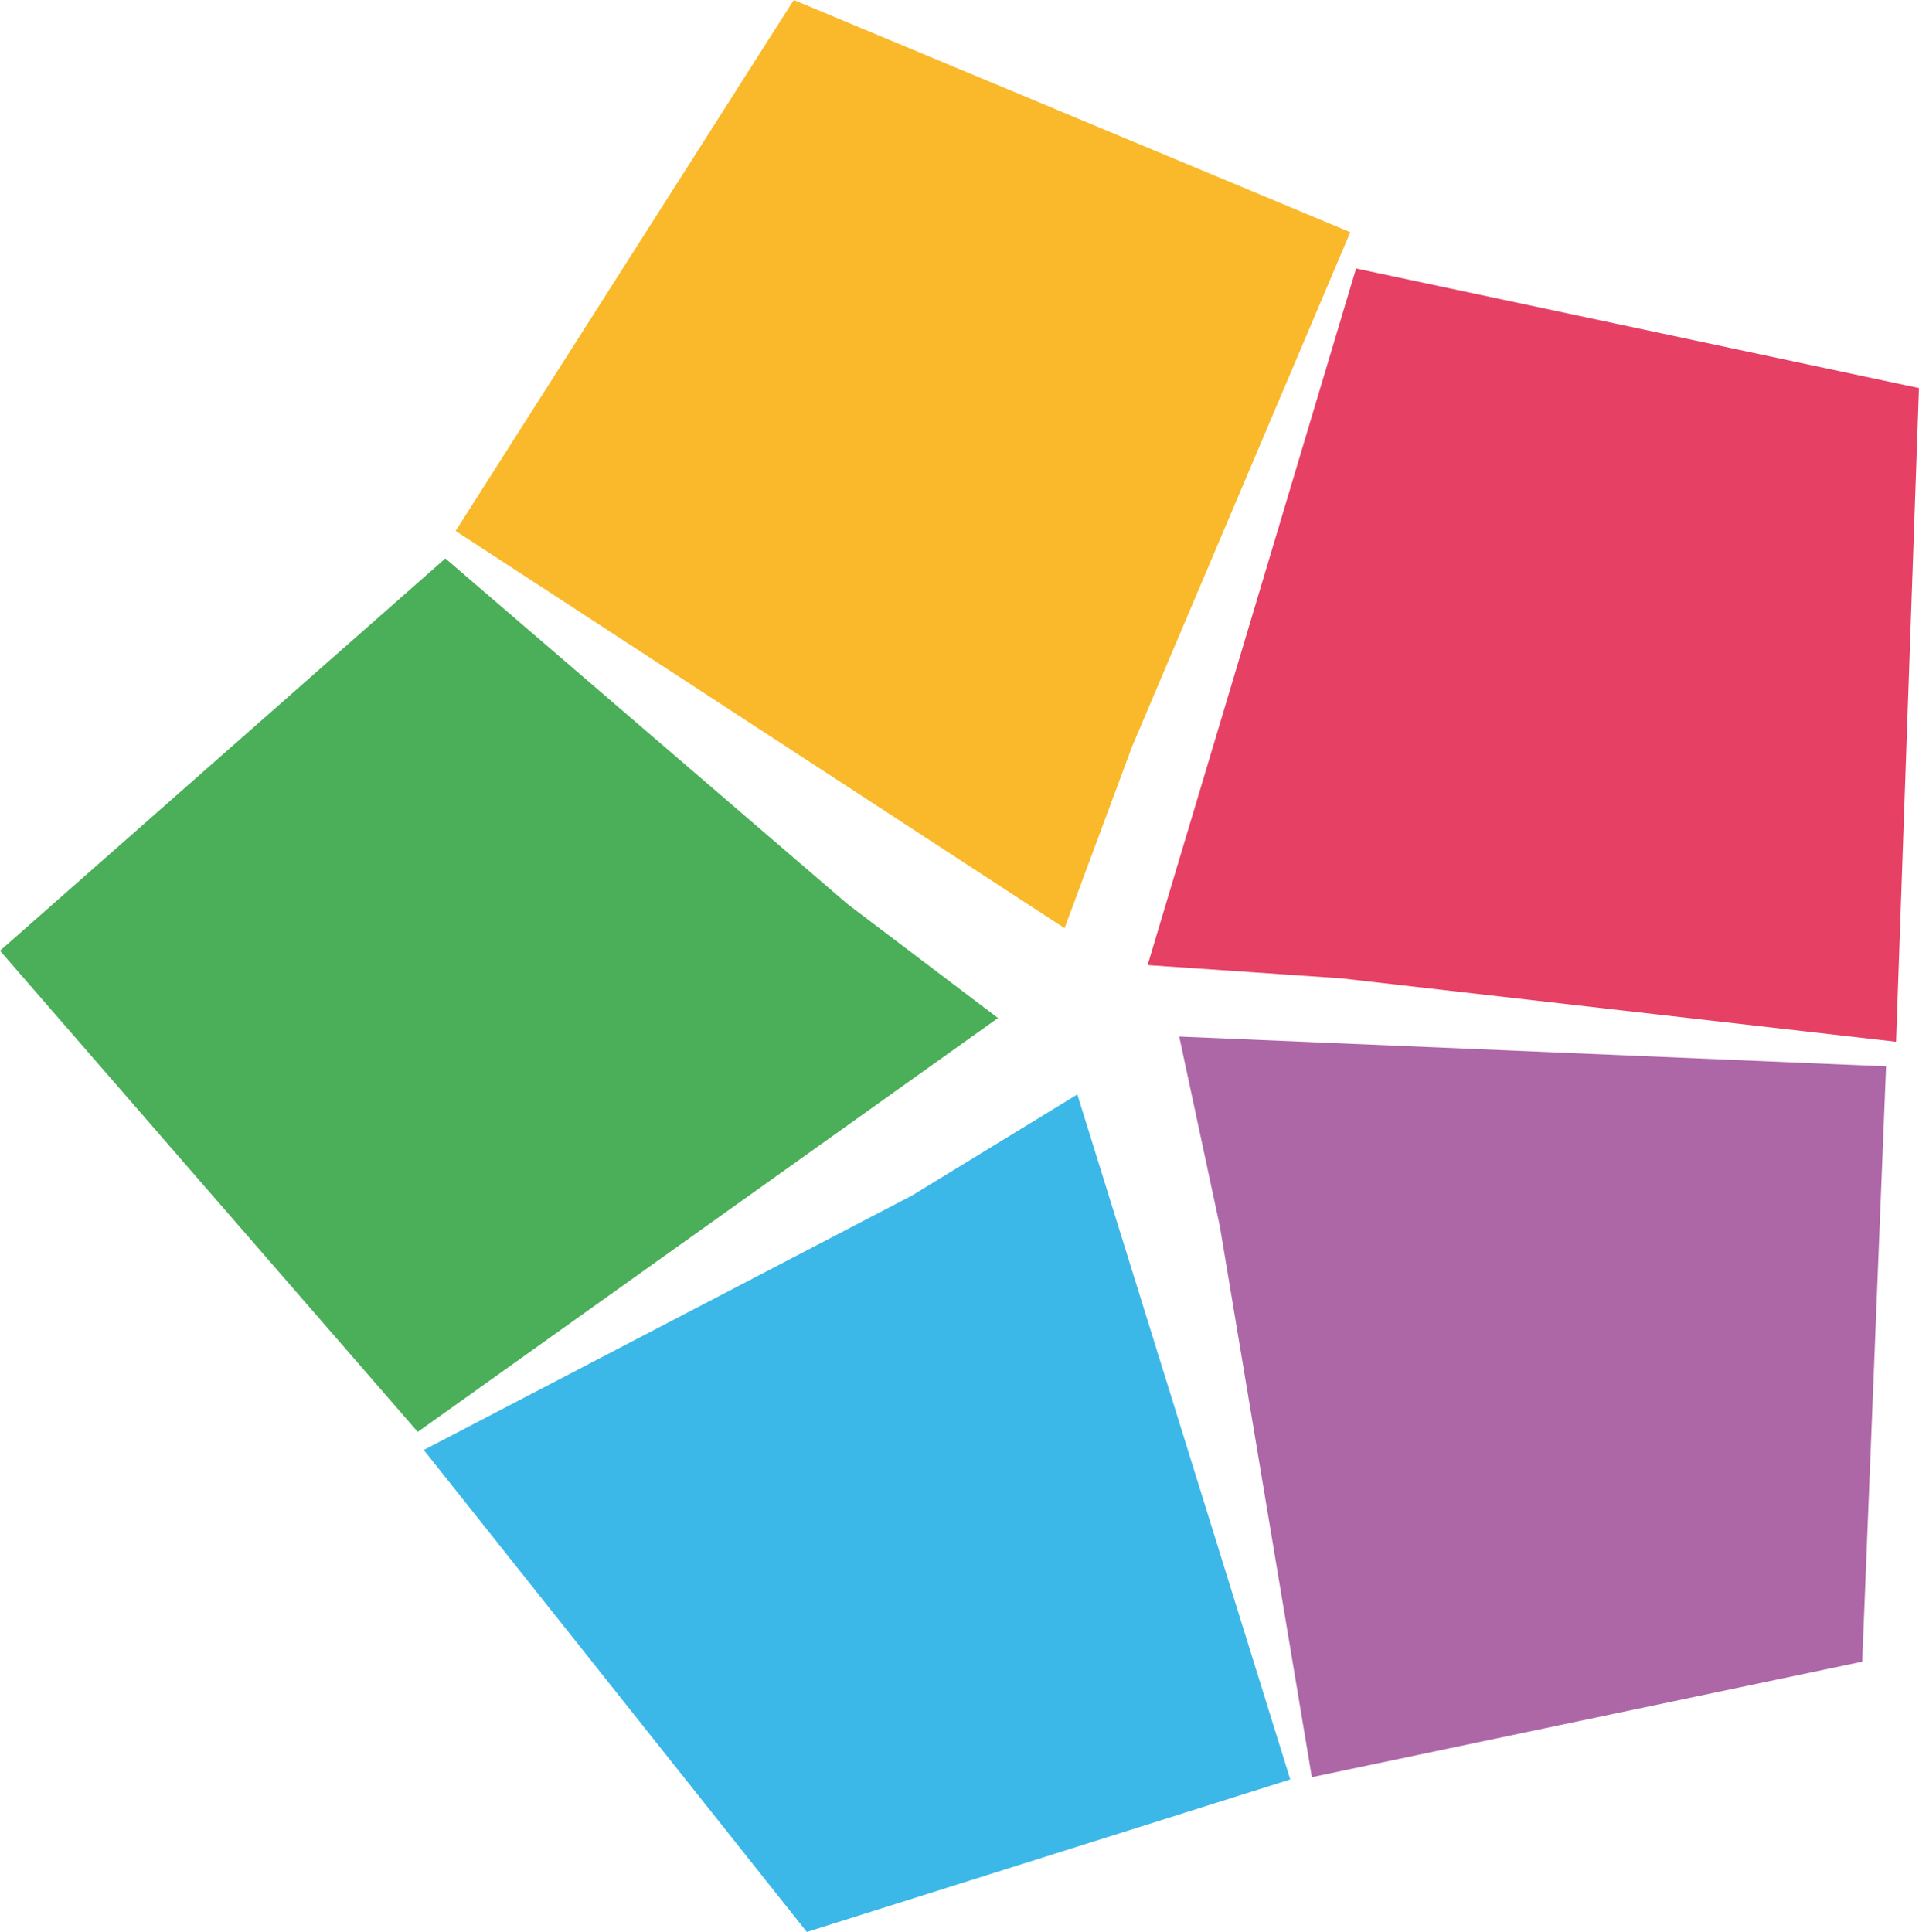 <?xml version="1.0" encoding="UTF-8"?>
<svg xmlns="http://www.w3.org/2000/svg" id="Calque_2" data-name="Calque 2" viewBox="0 0 159.17 160.25">
  <defs>
    <style> .cls-1 { fill: #e64064; } .cls-2 { fill: #f9b92a; } .cls-3 { fill: #4aaf58; } .cls-4 { fill: #ad67a7; } .cls-5 { fill: #3cb8e8; } </style>
  </defs>
  <g id="Calque_2-2" data-name="Calque 2">
    <polygon class="cls-1" points="159.17 32.19 112.48 22.27 95.19 80.05 111.25 81.15 157.27 86.41 159.17 32.19"></polygon>
    <polygon class="cls-4" points="154.46 137.83 156.44 88.45 97.81 85.98 101.18 101.72 108.81 147.41 154.46 137.83"></polygon>
    <polygon class="cls-5" points="66.92 160.25 107.02 147.6 89.36 90.78 75.62 99.18 35.15 120.27 66.92 160.25"></polygon>
    <polygon class="cls-3" points="0 78.86 34.65 118.77 82.78 84.44 70.31 75 36.94 46.32 0 78.86"></polygon>
    <polygon class="cls-2" points="65.84 0 37.79 44.04 88.3 76.99 93.91 61.9 112 19.26 65.84 0"></polygon>
  </g>
</svg>
